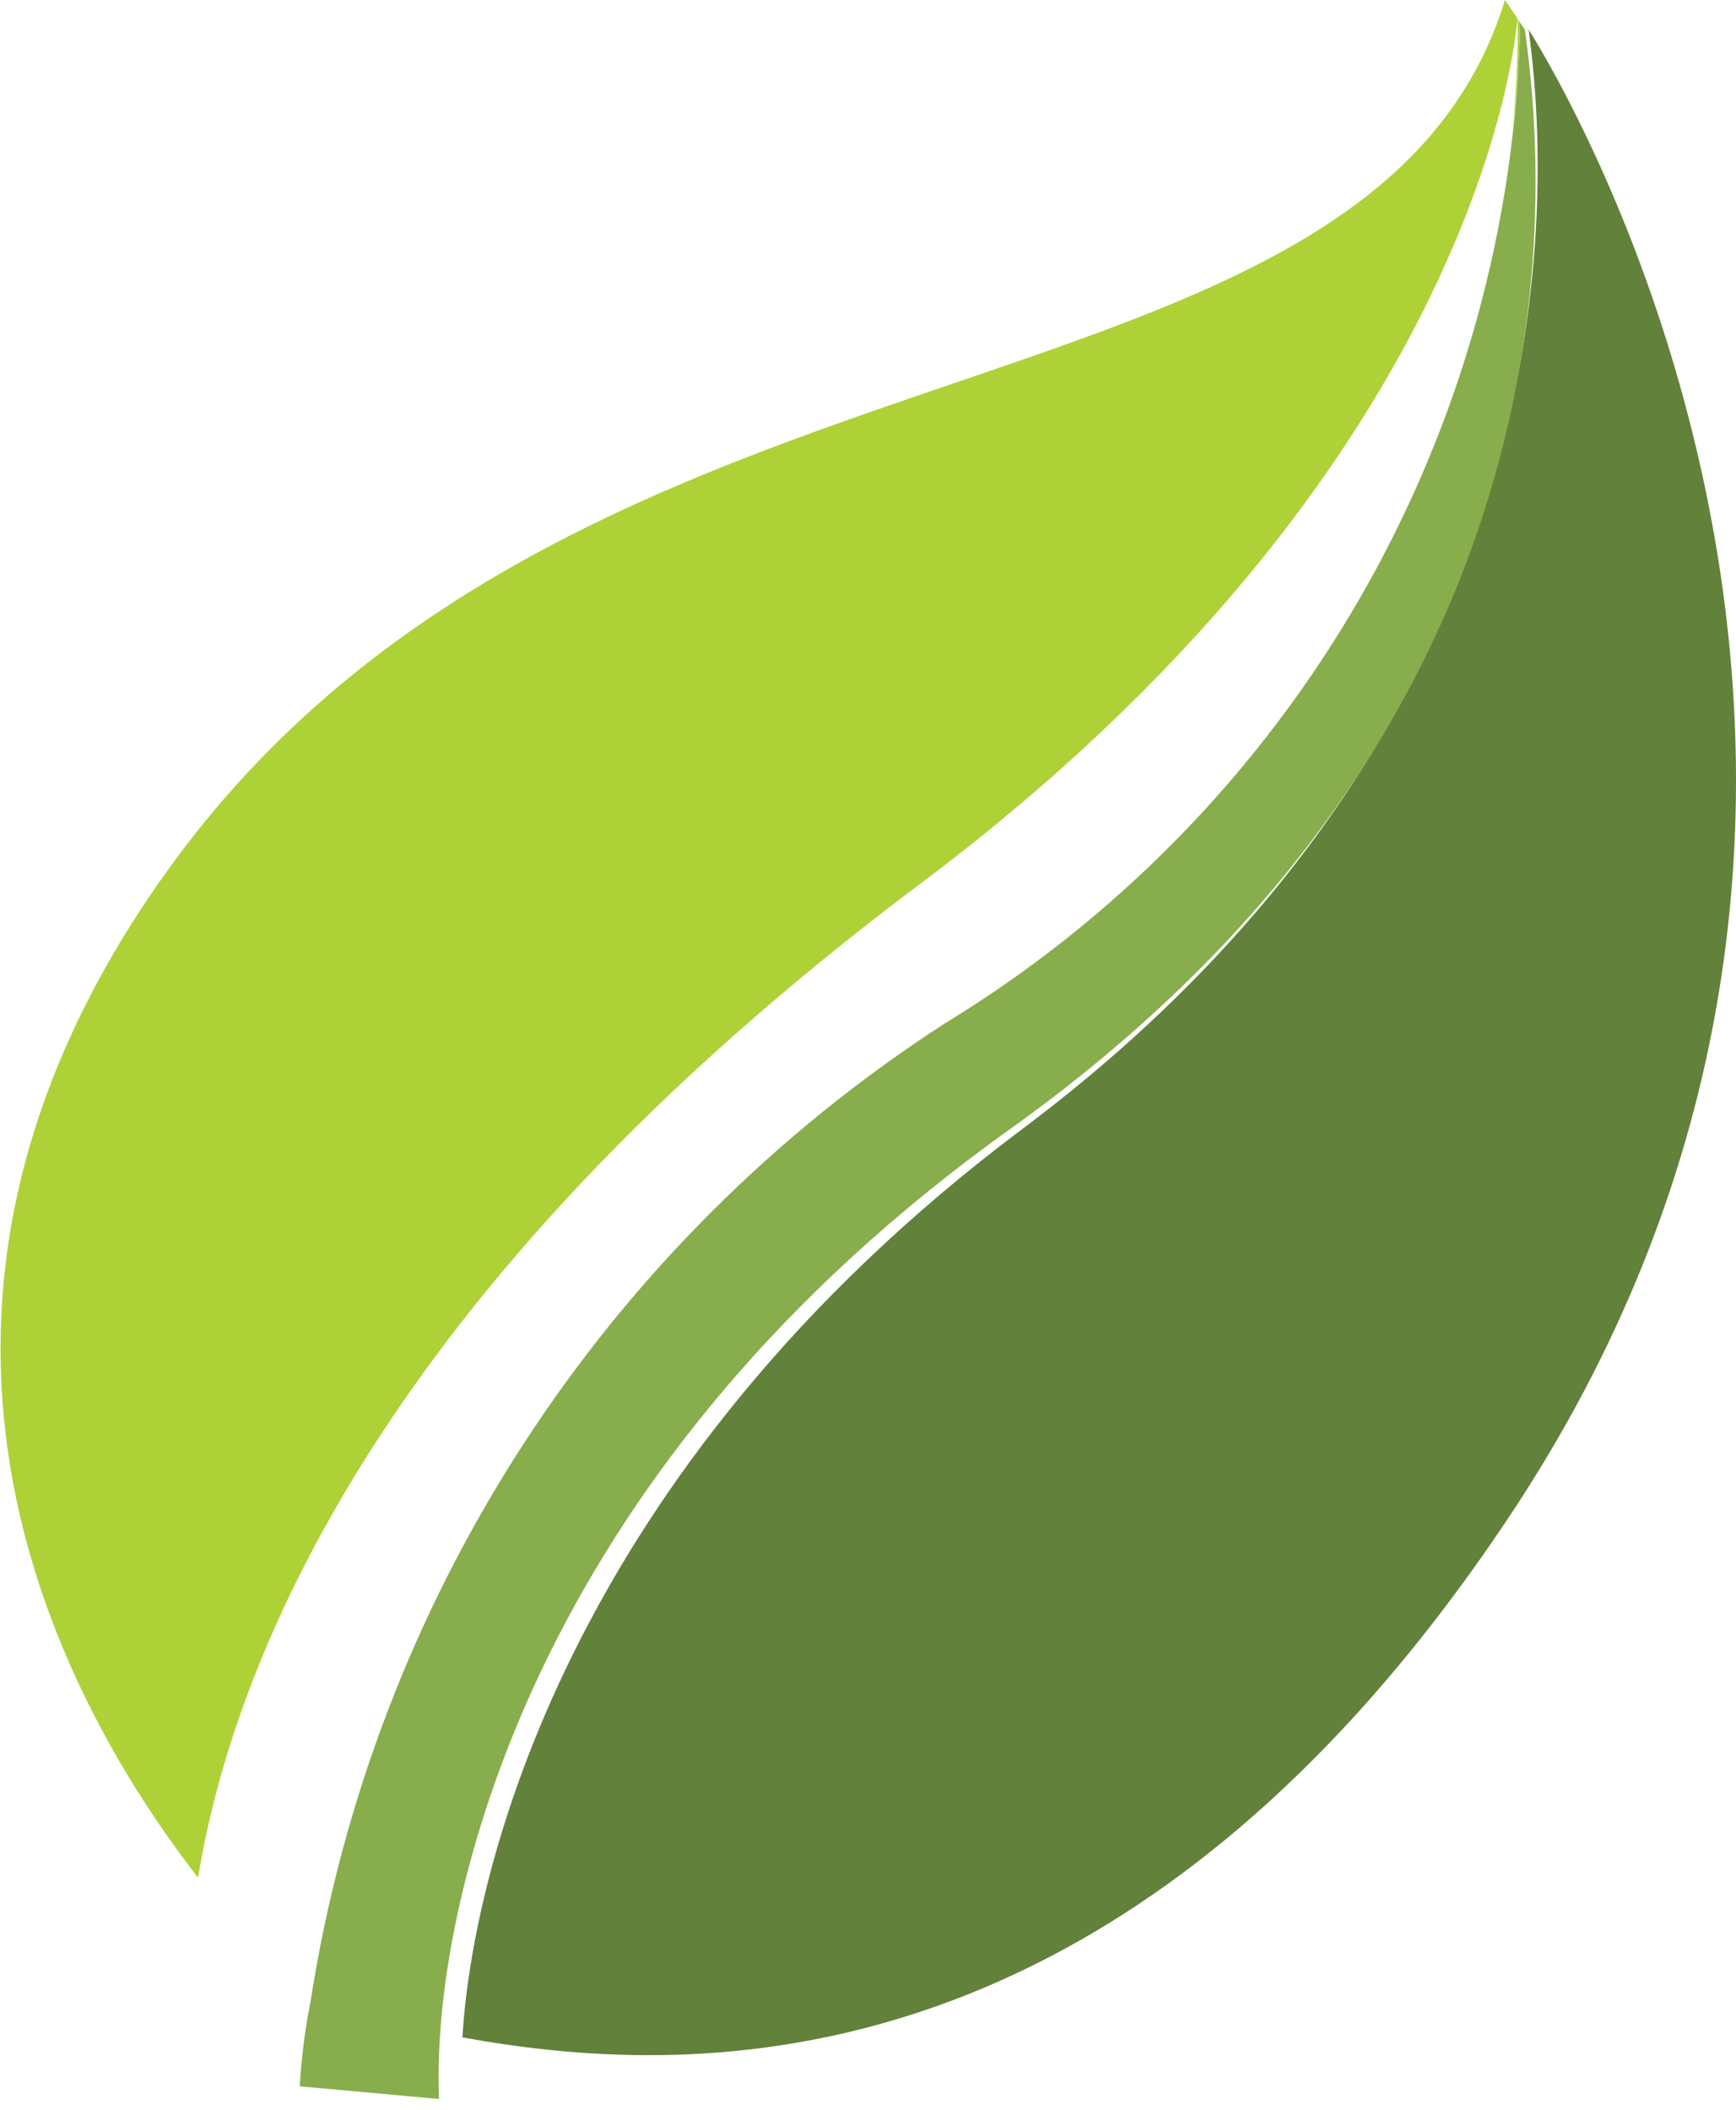 <svg version="1.2" baseProfile="tiny-ps" xmlns="http://www.w3.org/2000/svg" viewBox="0 0 1635 1986" width="1635" height="1986">
	<title>devyani_logo-svg</title>
	<style>
		tspan { white-space:pre }
		.shp0 { fill: #62813b } 
		.shp1 { fill: #88ad4c } 
		.shp2 { fill: #afd138 } 
	</style>
	<g id="Layer">
		<path id="Layer" class="shp0" d="M1439.65 27.68C1457.4 157.57 1496.79 662.94 963.25 1062.45C530.63 1386.6 444.26 1767.76 435.53 1917.86C634.46 1953.75 1051.42 1983.07 1421.23 1427.93C1844.45 792.97 1522.89 161.37 1439.65 27.68Z" />
		<path id="Layer" class="shp1" d="M1436.15 28.05L1431.74 21.19C1429.84 115.85 1416.04 209.89 1390.68 301.11C1365.31 392.33 1328.59 480 1281.36 562.06C1234.13 644.11 1176.78 719.9 1110.65 787.65C1044.52 855.39 970.14 914.56 889.26 963.74C810.14 1014.92 736.64 1074.3 669.96 1140.89C603.29 1207.48 543.83 1280.92 492.55 1359.98C441.28 1439.05 398.48 1523.3 364.86 1611.34C331.25 1699.38 307.01 1790.72 292.55 1883.84C291.22 1890.44 290.02 1897.07 288.93 1903.71C287.84 1910.35 286.87 1917.01 286.02 1923.69C285.17 1930.37 284.43 1937.06 283.82 1943.76C283.2 1950.46 282.7 1957.18 282.33 1963.9L413.45 1975.83C413.27 1971.03 413.16 1966.23 413.1 1961.43C413.04 1956.63 413.05 1951.83 413.12 1947.02C413.19 1942.22 413.32 1937.42 413.51 1932.62C413.7 1927.82 413.96 1923.03 414.28 1918.24C423.23 1768.13 505.72 1381.08 951.32 1062.82C1506.26 666.52 1454.27 157.94 1436.15 28.05Z" />
		<g id="Layer">
			<path id="Layer" class="shp2" d="M1423.76 125.86C1424.93 117.2 1425.97 108.53 1426.88 99.84C1427.8 91.16 1428.59 82.46 1429.24 73.75C1429.9 65.04 1430.44 56.32 1430.84 47.6C1431.24 38.87 1431.52 30.14 1431.67 21.41L1429.36 17.91C1429.47 26.92 1429.45 35.93 1429.27 44.95C1429.1 53.96 1428.77 62.97 1428.31 71.97C1427.84 80.97 1427.23 89.97 1426.47 98.95C1425.71 107.93 1424.81 116.9 1423.76 125.86L1423.76 125.86Z" />
			<path id="Layer" class="shp2" d="M867.11 831.62C1381.25 446.14 1426.52 53.64 1429.13 17.23C1421.68 6.27 1417.42 0 1417.42 0C1288.76 418.76 542.94 283.5 157.99 819.09C-137.98 1230.68 49.09 1590.05 186.55 1767.54C218.55 1570.95 351.99 1217.62 867.11 831.62Z" />
		</g>
		<g id="Layer">
		</g>
	</g>
</svg>